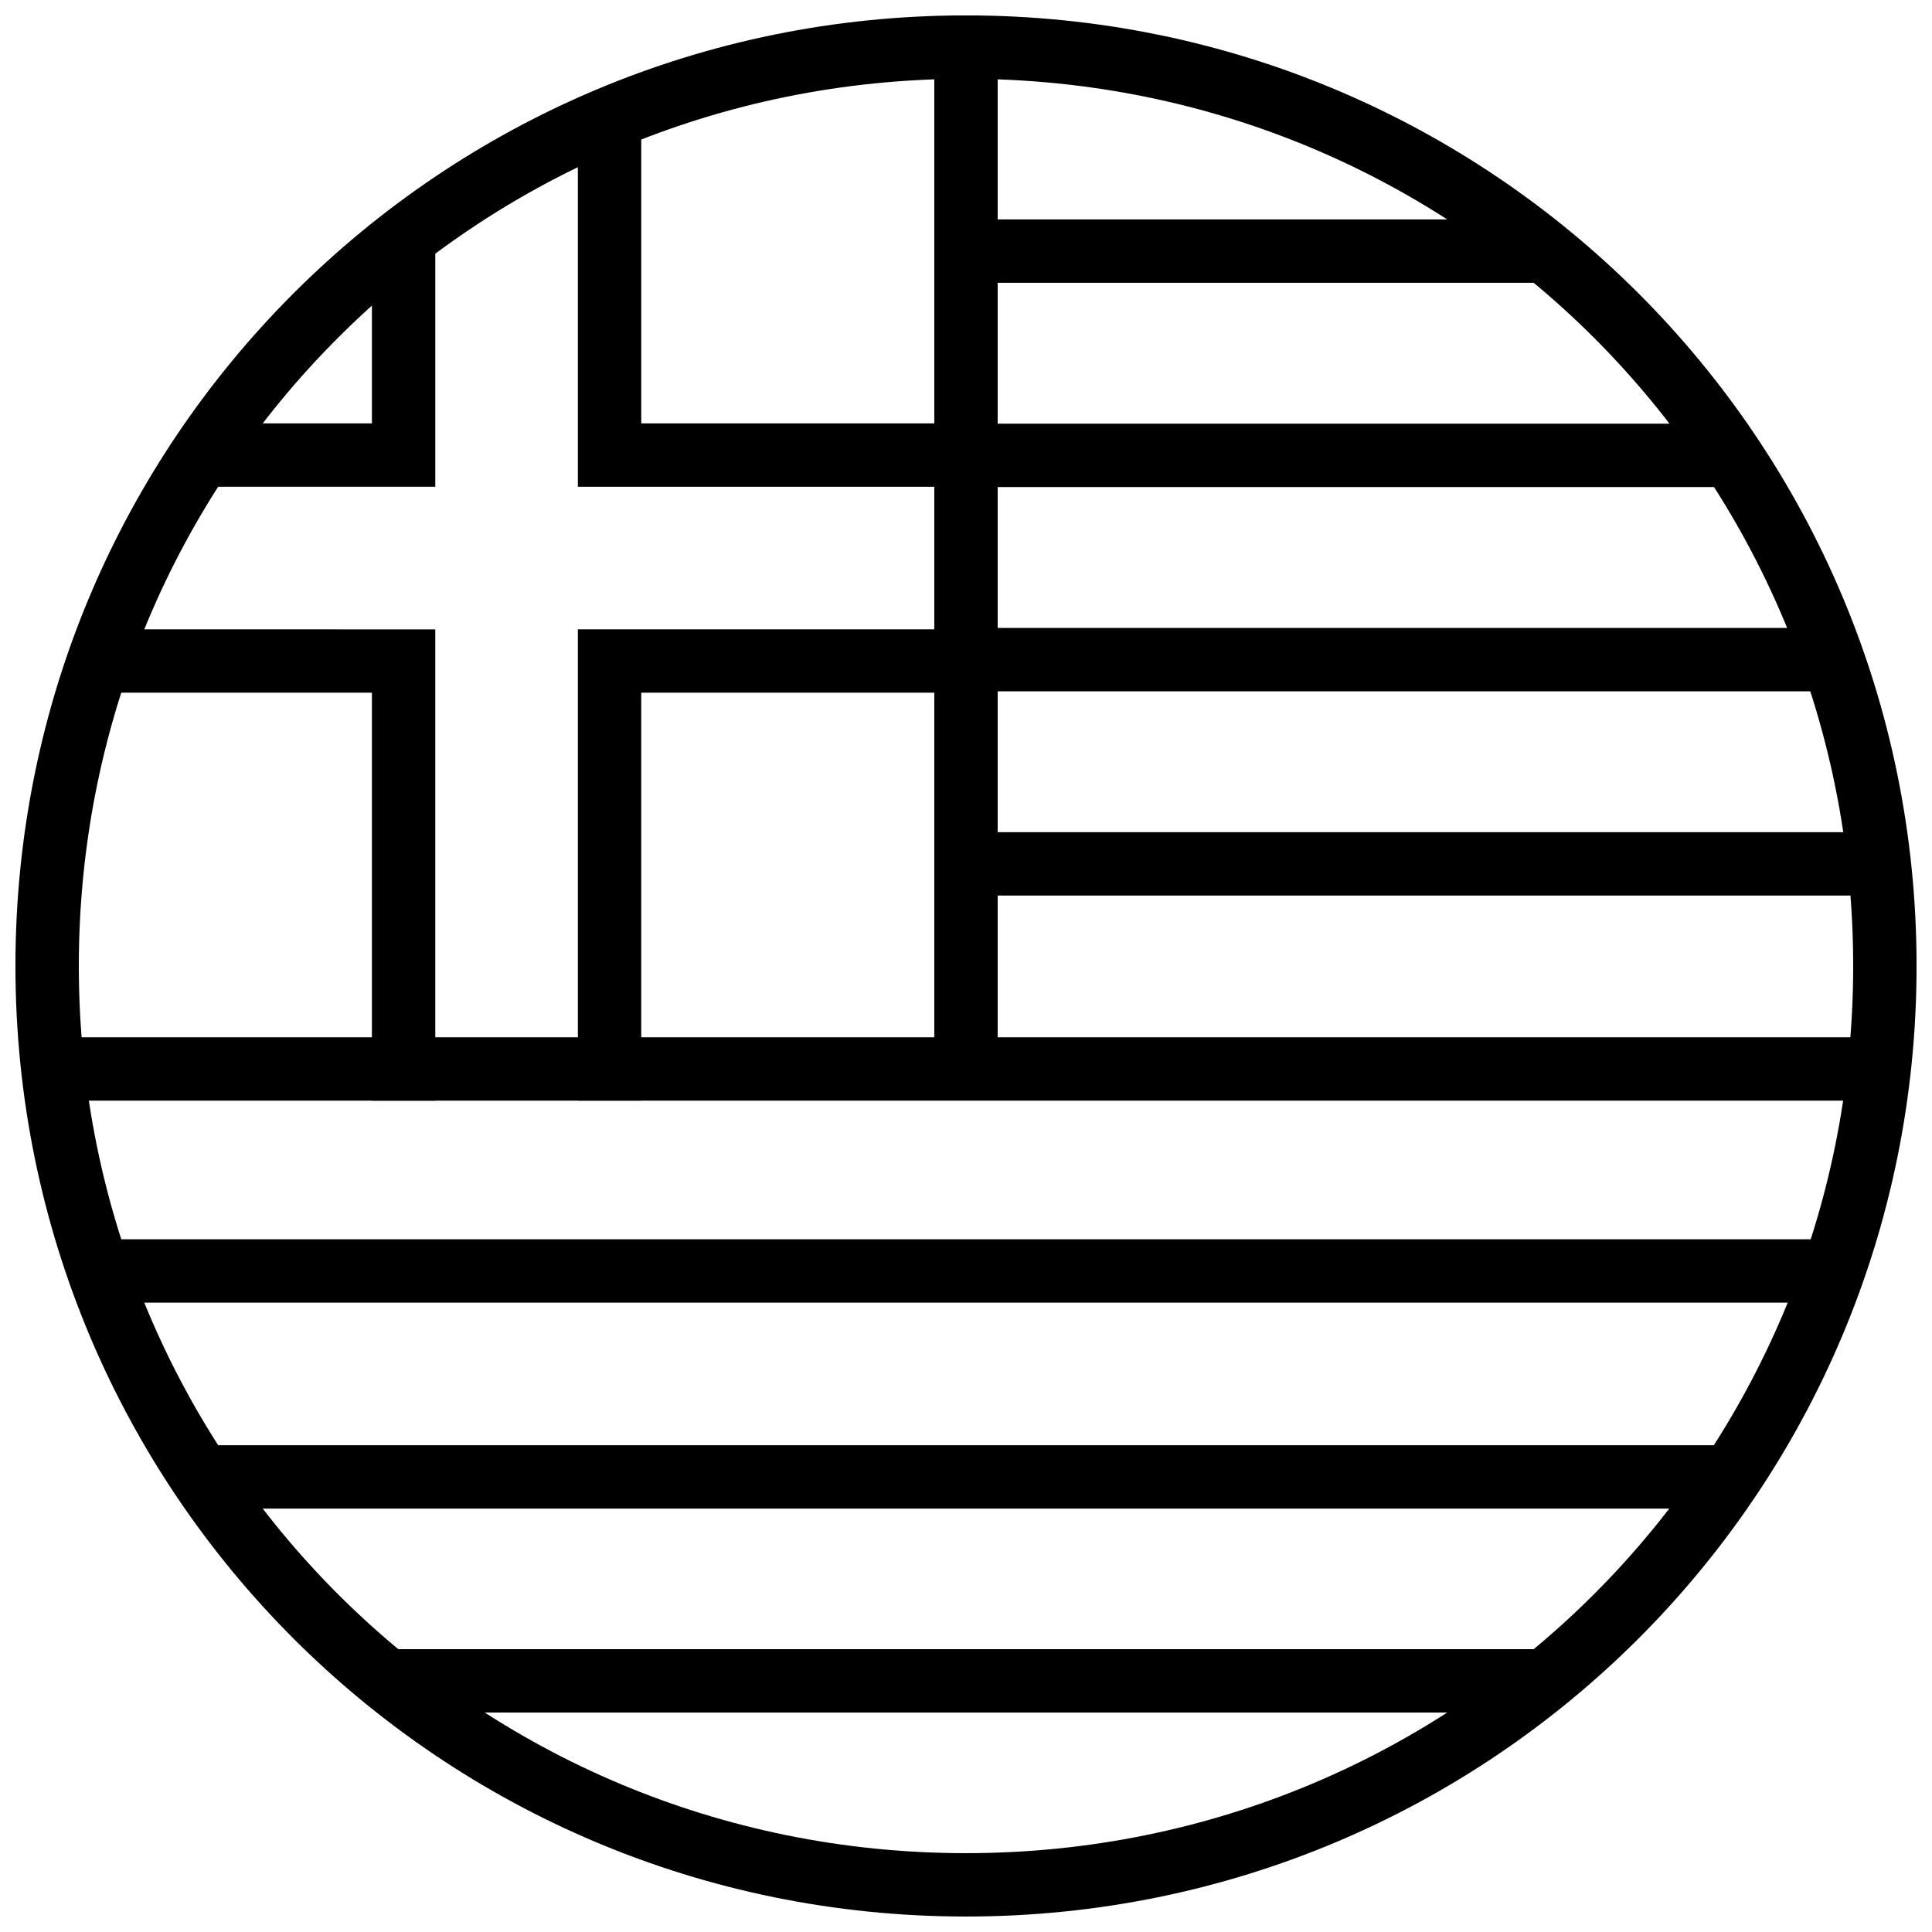 <?xml version="1.0" encoding="UTF-8"?>
<!-- Uploaded to: ICON Repo, www.iconrepo.com, Generator: ICON Repo Mixer Tools -->
<svg width="800px" height="800px" version="1.1" viewBox="144 144 512 512" xmlns="http://www.w3.org/2000/svg">
 <defs>
  <clipPath id="a">
   <path d="m148.09 148.09h503.81v503.81h-503.81z"/>
  </clipPath>
 </defs>
 <path d="m395.8 202.15v16.793h158.49v-16.793z" fill-rule="evenodd"/>
 <path d="m400 256.28v16.793h202.71v-16.793z" fill-rule="evenodd"/>
 <path d="m400 364.54v16.793h242.46v-16.793z" fill-rule="evenodd"/>
 <path d="m154.39 418.89v16.793h491.21v-16.793z" fill-rule="evenodd"/>
 <path d="m170.14 472.42v16.793h461.82v-16.793z" fill-rule="evenodd"/>
 <path d="m246.66 581.05v16.793h308.68v-16.793z" fill-rule="evenodd"/>
 <path d="m197.43 527v16.793h406.2v-16.793z" fill-rule="evenodd"/>
 <path d="m400 310.41v16.793h229.75v-16.793z" fill-rule="evenodd"/>
 <g clip-path="url(#a)">
  <path d="m400 651.9c-139.41 0-251.91-112.5-251.91-251.91s112.5-251.91 251.91-251.91 251.91 112.5 251.91 251.91-112.5 251.91-251.91 251.91zm0-16.793c130.4 0 235.11-104.71 235.11-235.11s-104.71-235.11-235.11-235.11c-130.4 0-235.11 104.71-235.11 235.11s104.71 235.11 235.11 235.11z"/>
 </g>
 <path d="m391.6 150.2v277.09h16.793v-277.09z" fill-rule="evenodd"/>
 <path d="m242.56 204.77v51.43h-45.133v16.793h61.926v-68.223z" fill-rule="evenodd"/>
 <path d="m297.14 171.19v101.81h111.26v-16.793h-94.465v-85.02z" fill-rule="evenodd"/>
 <path d="m166.99 310.78v16.793h75.57v108.11h16.793v-124.9z" fill-rule="evenodd"/>
 <path d="m297.14 310.78v124.9h16.793v-108.11h94.465v-16.793z" fill-rule="evenodd"/>
</svg>